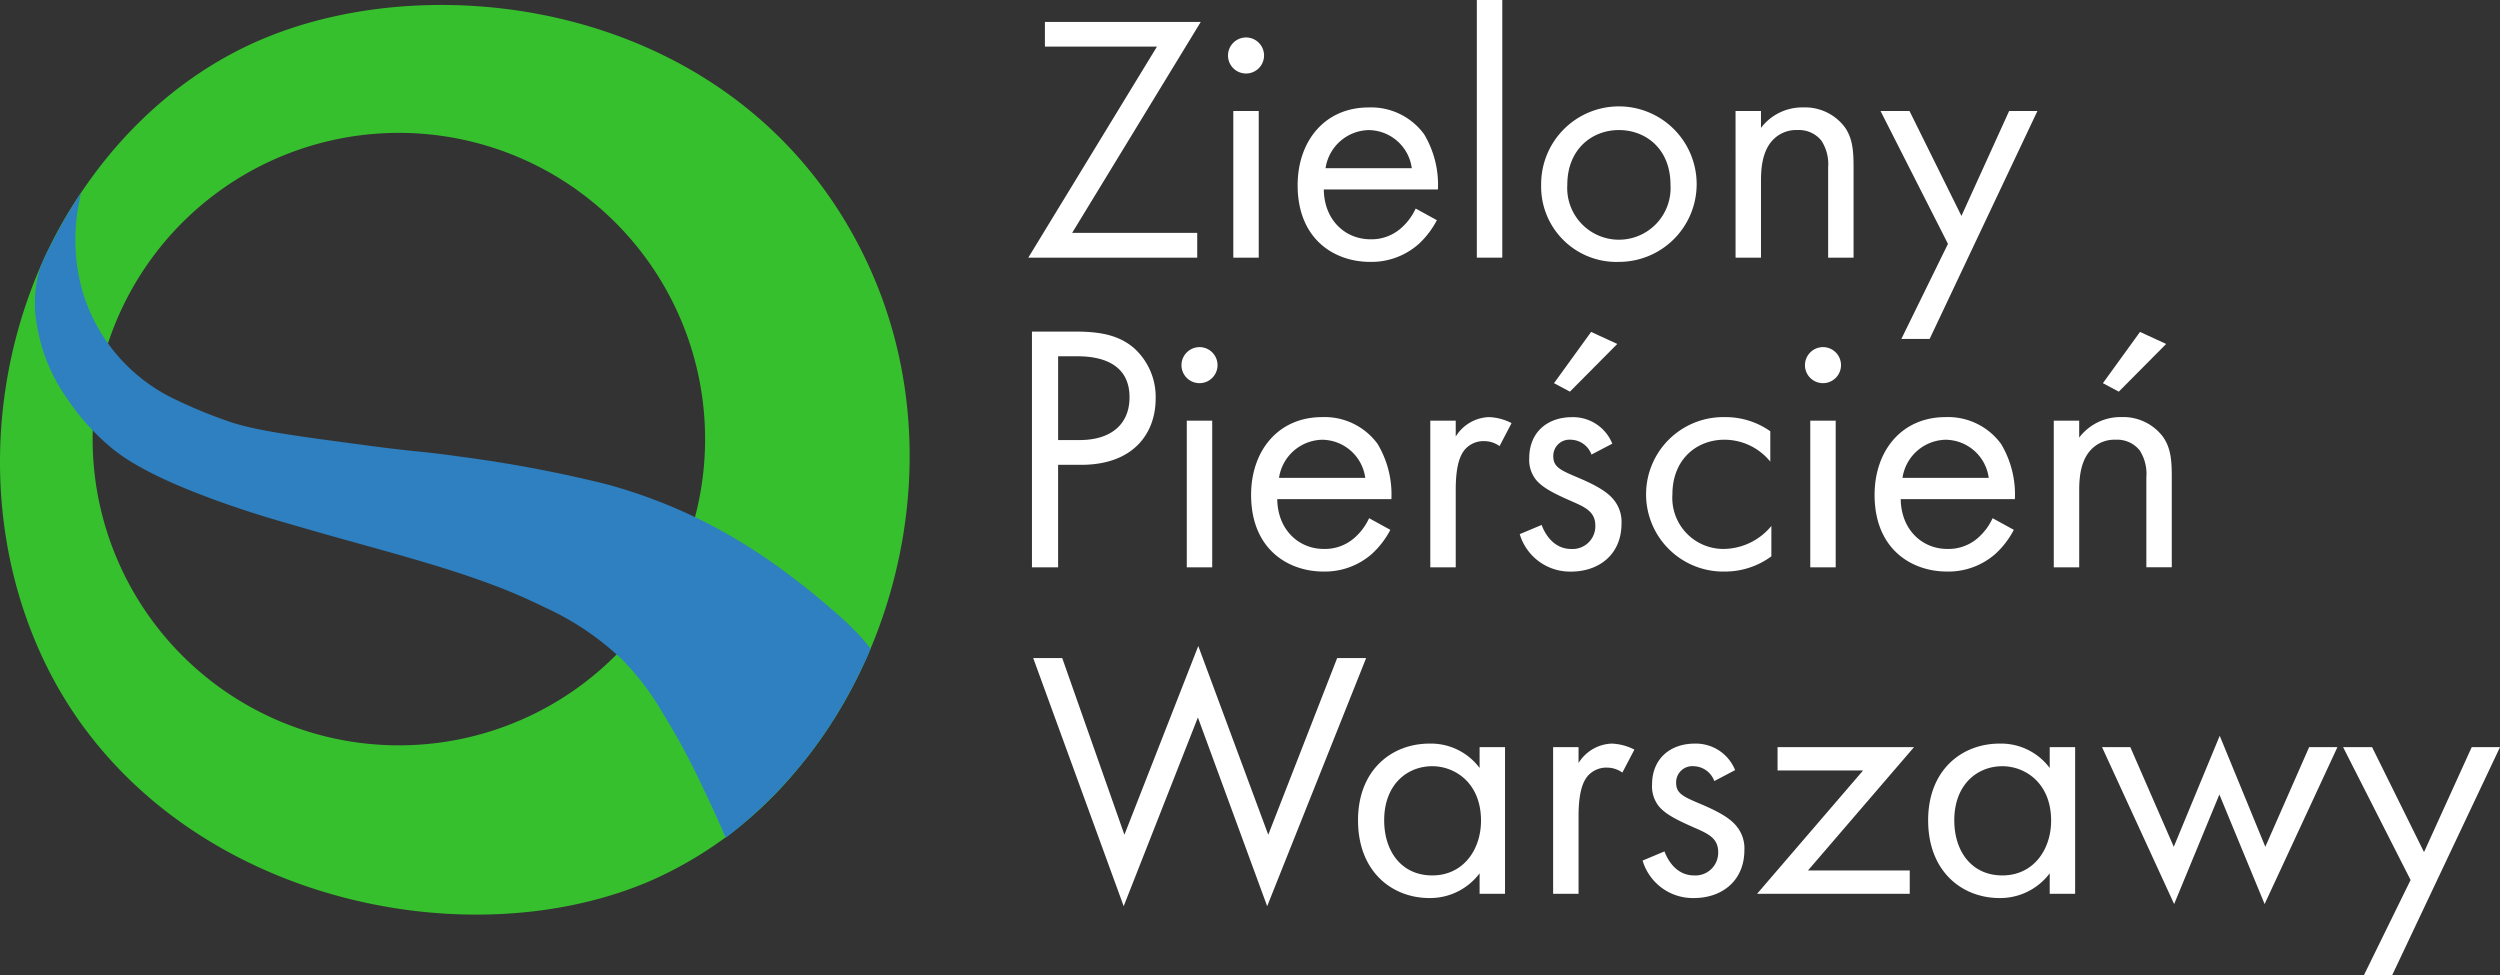 <?xml version="1.0" encoding="UTF-8"?>
<svg xmlns="http://www.w3.org/2000/svg" xmlns:xlink="http://www.w3.org/1999/xlink" id="Group_28" data-name="Group 28" width="295" height="115.061" viewBox="0 0 295 115.061">
  <rect x="0" y="0" width="295" height="115.061" fill="#333333" stroke="none"/>
  <defs>
    <clipPath id="clip-path">
      <rect id="Rectangle_32" data-name="Rectangle 32" width="295" height="115.06" fill="none"></rect>
    </clipPath>
    <clipPath id="clip-path-2">
      <path id="Path_80" data-name="Path 80" d="M698.45,525.725q-.279.291-.546.58a2.454,2.454,0,0,1,.455.42c.1.117.126.188.232.327a2.732,2.732,0,0,0,.388.414l.5-1.135c-.058-.11-.121-.223-.191-.338a7.107,7.107,0,0,0-.453-.666q-.191.2-.384.4" transform="translate(-697.904 -525.327)" fill="none"></path>
    </clipPath>
    <linearGradient id="linear-gradient" x1="-64.163" y1="18.259" x2="-64.071" y2="18.259" gradientUnits="objectBoundingBox">
      <stop offset="0" stop-color="#75afdf"></stop>
      <stop offset="0.116" stop-color="#6ba9db"></stop>
      <stop offset="0.307" stop-color="#5298d1"></stop>
      <stop offset="0.55" stop-color="#297ec2"></stop>
      <stop offset="0.584" stop-color="#237bc0"></stop>
      <stop offset="1" stop-color="#107bbe"></stop>
    </linearGradient>
  </defs>
  <path id="Path_56" data-name="Path 56" d="M843.958,42.77H858.72v2.919H838.787l15.18-24.9H840.747V17.873h18.39Z" transform="translate(-717.447 -15.288)" fill="#fff"></path>
  <g id="Group_23" data-name="Group 23">
    <g id="Group_22" data-name="Group 22" clip-path="url(#clip-path)">
      <path id="Path_57" data-name="Path 57" d="M1003.806,30.555a2.127,2.127,0,1,1-2.127,2.127,2.135,2.135,0,0,1,2.127-2.127m1.5,25.981h-3V39.23h3Z" transform="translate(-856.775 -26.135)" fill="#fff"></path>
      <path id="Path_58" data-name="Path 58" d="M1074.908,100.94a10.365,10.365,0,0,1-2.127,2.794,8.4,8.4,0,0,1-5.755,2.127c-4.17,0-8.549-2.628-8.549-9.049,0-5.171,3.17-9.175,8.382-9.175a7.747,7.747,0,0,1,6.549,3.17,11.626,11.626,0,0,1,1.625,6.506h-13.47c.041,3.586,2.5,5.88,5.505,5.88a5.261,5.261,0,0,0,3.544-1.252,6.889,6.889,0,0,0,1.793-2.376Zm-2.96-6.131a5.181,5.181,0,0,0-5.089-4.5,5.26,5.26,0,0,0-5.088,4.5Z" transform="translate(-905.356 -74.958)" fill="#fff"></path>
      <rect id="Rectangle_31" data-name="Rectangle 31" width="3.003" height="30.402" transform="translate(174.266 0)" fill="#fff"></rect>
      <path id="Path_59" data-name="Path 59" d="M1257.115,96.769a9.175,9.175,0,1,1,9.176,9.092,8.887,8.887,0,0,1-9.176-9.092m3.086,0a6.1,6.1,0,1,0,12.177,0c0-4.253-2.919-6.464-6.088-6.464s-6.089,2.252-6.089,6.464" transform="translate(-1075.259 -74.958)" fill="#fff"></path>
      <path id="Path_60" data-name="Path 60" d="M1415.686,88.053h3v2a6.1,6.1,0,0,1,4.962-2.419,5.87,5.87,0,0,1,4.963,2.378c.876,1.293,1,2.71,1,4.629V105.36h-3V94.725a5.077,5.077,0,0,0-.793-3.168,3.393,3.393,0,0,0-2.836-1.252,3.784,3.784,0,0,0-3.044,1.335c-1.167,1.376-1.25,3.419-1.25,4.67v9.049h-3Z" transform="translate(-1210.891 -74.958)" fill="#fff"></path>
      <path id="Path_61" data-name="Path 61" d="M1541.86,106.2,1533.9,90.52h3.419l6.131,12.386,5.63-12.386h3.337l-12.72,26.9h-3.337Z" transform="translate(-1312 -77.425)" fill="#fff"></path>
      <path id="Path_62" data-name="Path 62" d="M846.816,270.464c2.793,0,5.129.334,7.005,1.96a7.745,7.745,0,0,1,2.543,5.963c0,3.919-2.46,7.8-8.8,7.8h-2.71V298.28h-3.086V270.464Zm-1.96,12.8H847.4c3.67,0,5.881-1.836,5.881-5.047,0-4.42-4.129-4.837-6.132-4.837h-2.293Z" transform="translate(-719.997 -231.338)" fill="#fff"></path>
      <path id="Path_63" data-name="Path 63" d="M965.85,283.146a2.127,2.127,0,1,1-2.127,2.127,2.135,2.135,0,0,1,2.127-2.127m1.5,25.982h-3V291.821h3Z" transform="translate(-824.309 -242.186)" fill="#fff"></path>
      <path id="Path_64" data-name="Path 64" d="M1036.951,353.531a10.365,10.365,0,0,1-2.127,2.794,8.4,8.4,0,0,1-5.755,2.127c-4.17,0-8.549-2.628-8.549-9.049,0-5.171,3.17-9.175,8.382-9.175a7.747,7.747,0,0,1,6.549,3.17,11.628,11.628,0,0,1,1.625,6.506h-13.47c.041,3.586,2.5,5.88,5.5,5.88a5.26,5.26,0,0,0,3.544-1.252,6.89,6.89,0,0,0,1.794-2.376Zm-2.96-6.131a5.18,5.18,0,0,0-5.089-4.5,5.26,5.26,0,0,0-5.088,4.5Z" transform="translate(-872.89 -291.009)" fill="#fff"></path>
      <path id="Path_65" data-name="Path 65" d="M1166.693,340.644h3v1.877a4.8,4.8,0,0,1,3.919-2.294,6.35,6.35,0,0,1,2.669.709l-1.417,2.712a3.1,3.1,0,0,0-1.752-.584,2.907,2.907,0,0,0-2.419,1.085c-.5.666-1,1.834-1,4.67v9.133h-3Z" transform="translate(-997.917 -291.009)" fill="#fff"></path>
      <path id="Path_66" data-name="Path 66" d="M1248.1,285.219a2.655,2.655,0,0,0-2.42-1.751,1.912,1.912,0,0,0-2.085,1.96c0,1.25.834,1.627,2.795,2.46,2.5,1.044,3.669,1.836,4.337,2.669a4.1,4.1,0,0,1,.918,2.8c0,3.628-2.628,5.672-5.964,5.672a6.189,6.189,0,0,1-6.047-4.421l2.585-1.083c.334.918,1.335,2.836,3.5,2.836a2.686,2.686,0,0,0,2.836-2.752c0-1.627-1.168-2.168-2.795-2.878-2.085-.917-3.419-1.584-4.212-2.543a3.764,3.764,0,0,1-.792-2.544c0-3.044,2.127-4.837,5.047-4.837a4.992,4.992,0,0,1,4.754,3.127Zm3.044-13.052-5.588,5.629-1.877-1,4.379-6.048Z" transform="translate(-1060.306 -231.581)" fill="#fff"></path>
      <path id="Path_67" data-name="Path 67" d="M1357.482,345.482a6.982,6.982,0,0,0-5.422-2.586c-3.211,0-6.13,2.252-6.13,6.464a6.024,6.024,0,0,0,6.089,6.423,7.379,7.379,0,0,0,5.588-2.711v3.587a9.243,9.243,0,0,1-5.505,1.794,9.114,9.114,0,1,1,0-18.225,9.163,9.163,0,0,1,5.379,1.669Z" transform="translate(-1148.586 -291.009)" fill="#fff"></path>
      <path id="Path_68" data-name="Path 68" d="M1474.424,283.146a2.127,2.127,0,1,1-2.127,2.127,2.135,2.135,0,0,1,2.127-2.127m1.5,25.982h-3V291.821h3Z" transform="translate(-1259.312 -242.186)" fill="#fff"></path>
      <path id="Path_69" data-name="Path 69" d="M1545.524,353.531a10.33,10.33,0,0,1-2.126,2.794,8.4,8.4,0,0,1-5.755,2.127c-4.171,0-8.549-2.628-8.549-9.049,0-5.171,3.168-9.175,8.382-9.175a7.745,7.745,0,0,1,6.547,3.17,11.614,11.614,0,0,1,1.627,6.506h-13.471c.042,3.586,2.5,5.88,5.505,5.88a5.261,5.261,0,0,0,3.546-1.252,6.888,6.888,0,0,0,1.792-2.376Zm-2.96-6.131a5.179,5.179,0,0,0-5.088-4.5,5.258,5.258,0,0,0-5.088,4.5Z" transform="translate(-1307.893 -291.009)" fill="#fff"></path>
      <path id="Path_70" data-name="Path 70" d="M1675.258,281.216h3v2a6.105,6.105,0,0,1,4.963-2.419,5.871,5.871,0,0,1,4.962,2.378c.877,1.293,1,2.71,1,4.629v10.717h-3V287.888a5.086,5.086,0,0,0-.792-3.168,3.4,3.4,0,0,0-2.836-1.252,3.784,3.784,0,0,0-3.044,1.335c-1.168,1.376-1.252,3.419-1.252,4.67v9.049h-3Zm13.261-9.049-5.588,5.629-1.876-1,4.378-6.048Z" transform="translate(-1432.913 -231.581)" fill="#fff"></path>
      <path id="Path_71" data-name="Path 71" d="M846.2,528.4l7.339,20.851,8.716-22.27,8.257,22.27,8.133-20.851h3.419L870.384,557.68l-8.174-22.27-8.758,22.27L842.776,528.4Z" transform="translate(-720.858 -450.751)" fill="#fff"></path>
      <path id="Path_72" data-name="Path 72" d="M1122.081,606.972h3v17.307h-3V621.86a7.3,7.3,0,0,1-5.922,2.919c-4.379,0-8.424-3.086-8.424-9.175,0-5.963,4-9.049,8.424-9.049a7.156,7.156,0,0,1,5.922,2.878Zm-11.26,8.632c0,3.711,2.085,6.506,5.672,6.506,3.669,0,5.755-3.045,5.755-6.464,0-4.462-3.086-6.423-5.755-6.423-2.962,0-5.672,2.168-5.672,6.38" transform="translate(-947.488 -518.81)" fill="#fff"></path>
      <path id="Path_73" data-name="Path 73" d="M1266.873,606.972h3v1.877a4.8,4.8,0,0,1,3.921-2.294,6.355,6.355,0,0,1,2.669.709l-1.419,2.711a3.1,3.1,0,0,0-1.751-.584,2.905,2.905,0,0,0-2.419,1.085c-.5.666-1,1.834-1,4.67v9.133h-3Z" transform="translate(-1083.605 -518.81)" fill="#fff"></path>
      <path id="Path_74" data-name="Path 74" d="M1348.29,610.974a2.655,2.655,0,0,0-2.42-1.751,1.912,1.912,0,0,0-2.085,1.96c0,1.25.835,1.627,2.8,2.46,2.5,1.044,3.669,1.836,4.337,2.669a4.1,4.1,0,0,1,.918,2.795c0,3.628-2.628,5.672-5.965,5.672a6.189,6.189,0,0,1-6.047-4.422l2.585-1.083c.334.918,1.335,2.836,3.5,2.836a2.686,2.686,0,0,0,2.836-2.752c0-1.627-1.168-2.168-2.8-2.878-2.085-.917-3.418-1.584-4.212-2.543a3.767,3.767,0,0,1-.792-2.545c0-3.044,2.128-4.837,5.047-4.837a4.992,4.992,0,0,1,4.754,3.127Z" transform="translate(-1146.002 -518.809)" fill="#fff"></path>
      <path id="Path_75" data-name="Path 75" d="M1439.241,623.994h12.011v2.752h-18.015l12.51-14.554h-10.092v-2.752h16.1Z" transform="translate(-1225.903 -521.277)" fill="#fff"></path>
      <path id="Path_76" data-name="Path 76" d="M1587.125,606.972h3v17.307h-3V621.86a7.3,7.3,0,0,1-5.922,2.919c-4.377,0-8.423-3.086-8.423-9.175,0-5.963,4-9.049,8.423-9.049a7.156,7.156,0,0,1,5.922,2.878Zm-11.26,8.632c0,3.711,2.086,6.506,5.672,6.506,3.67,0,5.755-3.045,5.755-6.464,0-4.462-3.086-6.423-5.755-6.423-2.961,0-5.672,2.168-5.672,6.38" transform="translate(-1345.259 -518.81)" fill="#fff"></path>
      <path id="Path_77" data-name="Path 77" d="M1717.959,601.544l5.129,11.761,5.422-13.1,5.38,13.1,5.171-11.761h3.337l-8.591,18.516-5.338-12.928-5.338,12.928-8.508-18.516Z" transform="translate(-1466.582 -513.382)" fill="#fff"></path>
      <path id="Path_78" data-name="Path 78" d="M1919.213,625.119l-7.966-15.68h3.42l6.13,12.386,5.629-12.386h3.337l-12.72,26.9h-3.335Z" transform="translate(-1634.763 -521.277)" fill="#fff"></path>
      <path id="Path_79" data-name="Path 79" d="M102.511,34.828C88.534,4.384,52.6-1.11,30.884,8.107,18.575,13.333,11.861,22.853,9.743,25.938-.767,41.249-3.375,62.78,4.889,80.783c12.827,27.94,48.566,36.477,71.627,26.721A46.766,46.766,0,0,0,94.01,94.329c12.641-14.877,17.975-38.863,8.5-59.5M62.3,88.045a36.136,36.136,0,1,1,17.535-48,36.136,36.136,0,0,1-17.535,48" transform="translate(0 -3.462)" fill="#37c02e"></path>
    </g>
  </g>
  <g id="Group_25" data-name="Group 25" transform="translate(100.96 75.995)">
    <g id="Group_24" data-name="Group 24" clip-path="url(#clip-path-2)">
      <rect id="Rectangle_33" data-name="Rectangle 33" width="1.573" height="2.14" transform="translate(0)" fill="url(#linear-gradient)"></rect>
    </g>
  </g>
  <g id="Group_27" data-name="Group 27">
    <g id="Group_26" data-name="Group 26" clip-path="url(#clip-path)">
      <path id="Path_81" data-name="Path 81" d="M32.9,202.98l-.006.019c.368-.849.76-1.685,1.169-2.512A21.809,21.809,0,0,0,32.9,202.98" transform="translate(-28.134 -171.484)" fill="#2e80c0"></path>
      <path id="Path_82" data-name="Path 82" d="M63.614,156.985c-.09.136-.224.338-.384.584l-.061.1c.147-.224.293-.448.443-.669l0-.011" transform="translate(-54.03 -134.275)" fill="#2e80c0"></path>
      <path id="Path_83" data-name="Path 83" d="M125.421,209.011a37.842,37.842,0,0,0-3.134-2.906c-1.2-1.05-2.837-2.416-4.857-3.913a66.422,66.422,0,0,0-9.842-6.2A61.52,61.52,0,0,0,95.8,191.463a156.128,156.128,0,0,0-17.263-3.248c-4.893-.689-4.755-.491-10.782-1.293-9.07-1.206-13.605-1.809-16.714-2.94a54.729,54.729,0,0,1-5.831-2.4,20.587,20.587,0,0,1-11.1-12.6,21.982,21.982,0,0,1-.916-6.079,22.586,22.586,0,0,1,.691-5.841c-.15.221-.3.445-.443.669a58.447,58.447,0,0,0-2.987,5.174l-.223.439c-.409.827-.8,1.663-1.169,2.512a14.015,14.015,0,0,0-.43,6.72,20.668,20.668,0,0,0,3.589,8.8,26.857,26.857,0,0,0,4.871,5.512c1.54,1.331,4.954,3.99,16.209,7.706,2.146.709,4.033,1.251,7.805,2.336,9.359,2.691,18.213,4.819,25.531,8.162.811.371,1.441.675,1.9.9a33.119,33.119,0,0,1,9.144,6.153,31.782,31.782,0,0,1,4.842,6.374,83,83,0,0,1,4.559,8.439c1.254,2.577,2.21,4.743,2.849,6.239a53.458,53.458,0,0,0,13.111-14.542.148.148,0,0,1,.054-.089q.493-.806.961-1.634a.576.576,0,0,1,.1-.181,57.578,57.578,0,0,0,2.865-5.86,23.625,23.625,0,0,0-1.6-1.88" transform="translate(-24.296 -134.341)" fill="#2e80c0"></path>
    </g>
  </g>
</svg>
